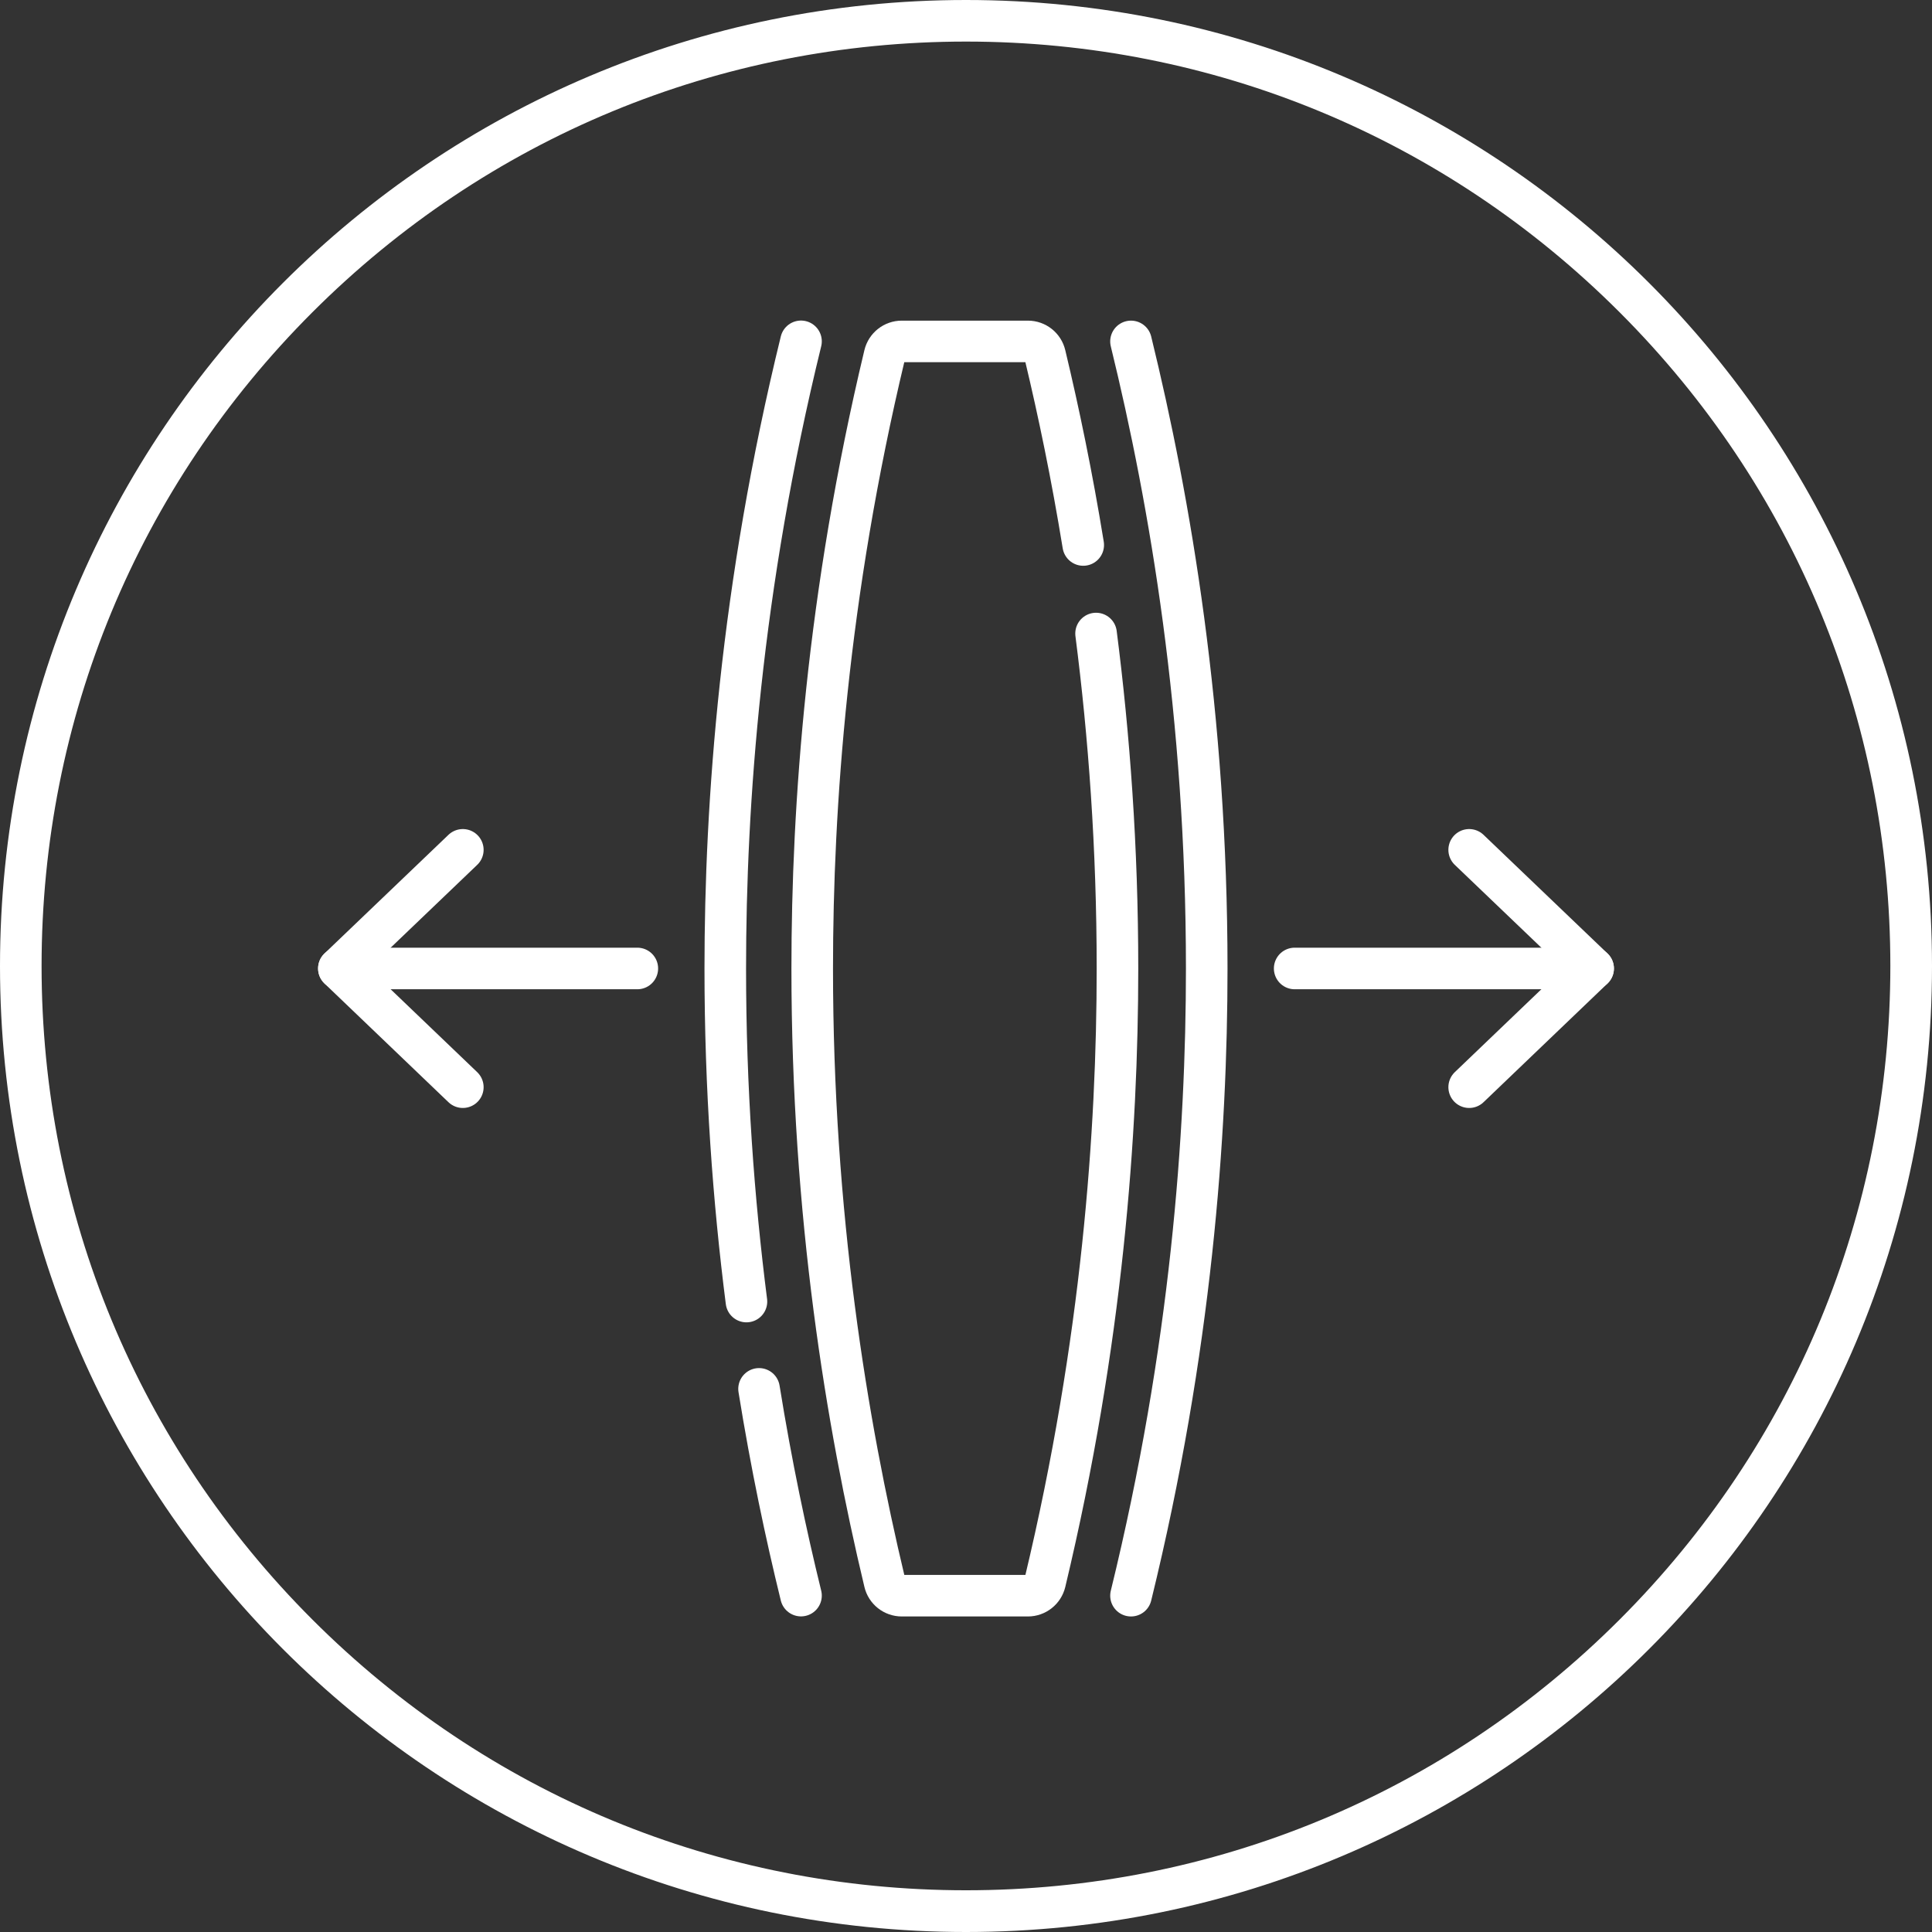 <svg viewBox="0 0 250 250" xmlns="http://www.w3.org/2000/svg" data-name="Capa 1" id="Capa_1">
  <rect x="0" y="0" width="250" height="250" fill="#333333" stroke="none"/>
  <defs>
    <style>
      .cls-1 {
        fill: #fff;
      }

      .cls-2 {
        fill: none;
        stroke: #fff;
        stroke-linecap: round;
        stroke-linejoin: round;
        stroke-width: 5.38px;
      }
    </style>
  </defs>
  <path d="M125,5.38c31.95,0,61.99,12.44,84.58,35.03s35.03,52.63,35.03,84.58-12.44,61.99-35.03,84.58c-22.59,22.59-52.63,35.03-84.58,35.03s-61.99-12.44-84.58-35.03C17.83,186.99,5.38,156.95,5.38,125s12.44-61.99,35.03-84.58C63.01,17.83,93.05,5.38,125,5.38M125,0C55.96,0,0,55.96,0,125s55.96,125,125,125,125-55.96,125-125S194.04,0,125,0h0Z" class="cls-1"></path>
  <g>
    <g>
      <line y2="125.32" x2="82.47" y1="125.32" x1="43.85" class="cls-2"></line>
      <polyline points="59.89 140.68 43.85 125.32 59.89 109.97" class="cls-2"></polyline>
    </g>
    <g>
      <line y2="125.32" x2="167.53" y1="125.32" x1="206.15" class="cls-2"></line>
      <polyline points="190.11 140.68 206.15 125.32 190.11 109.97" class="cls-2"></polyline>
    </g>
    <path d="M96.59,168.42c-1.67-13.09-2.74-27.52-2.74-43.1,0-21.39,2.01-49.38,9.8-81.15" class="cls-2"></path>
    <path d="M103.65,206.47c-1.95-7.94-3.84-16.89-5.43-26.75" class="cls-2"></path>
    <path d="M146.35,44.18c5.09,20.78,9.8,48.44,9.8,81.15,0,21.39-2.01,49.38-9.8,81.15" class="cls-2"></path>
    <path d="M141.83,81.98c1.69,13.16,2.77,27.67,2.77,43.35,0,21-1.94,48.35-9.37,79.4-.25,1.03-1.17,1.75-2.22,1.75h-16.32c-1.06,0-1.98-.73-2.22-1.76-4.92-20.57-9.37-47.6-9.37-79.39,0-21,1.94-48.35,9.37-79.4.25-1.03,1.17-1.75,2.22-1.75h16.32c1.06,0,1.98.73,2.22,1.76,1.77,7.39,3.48,15.61,4.94,24.58" class="cls-2"></path>
  </g>
</svg>